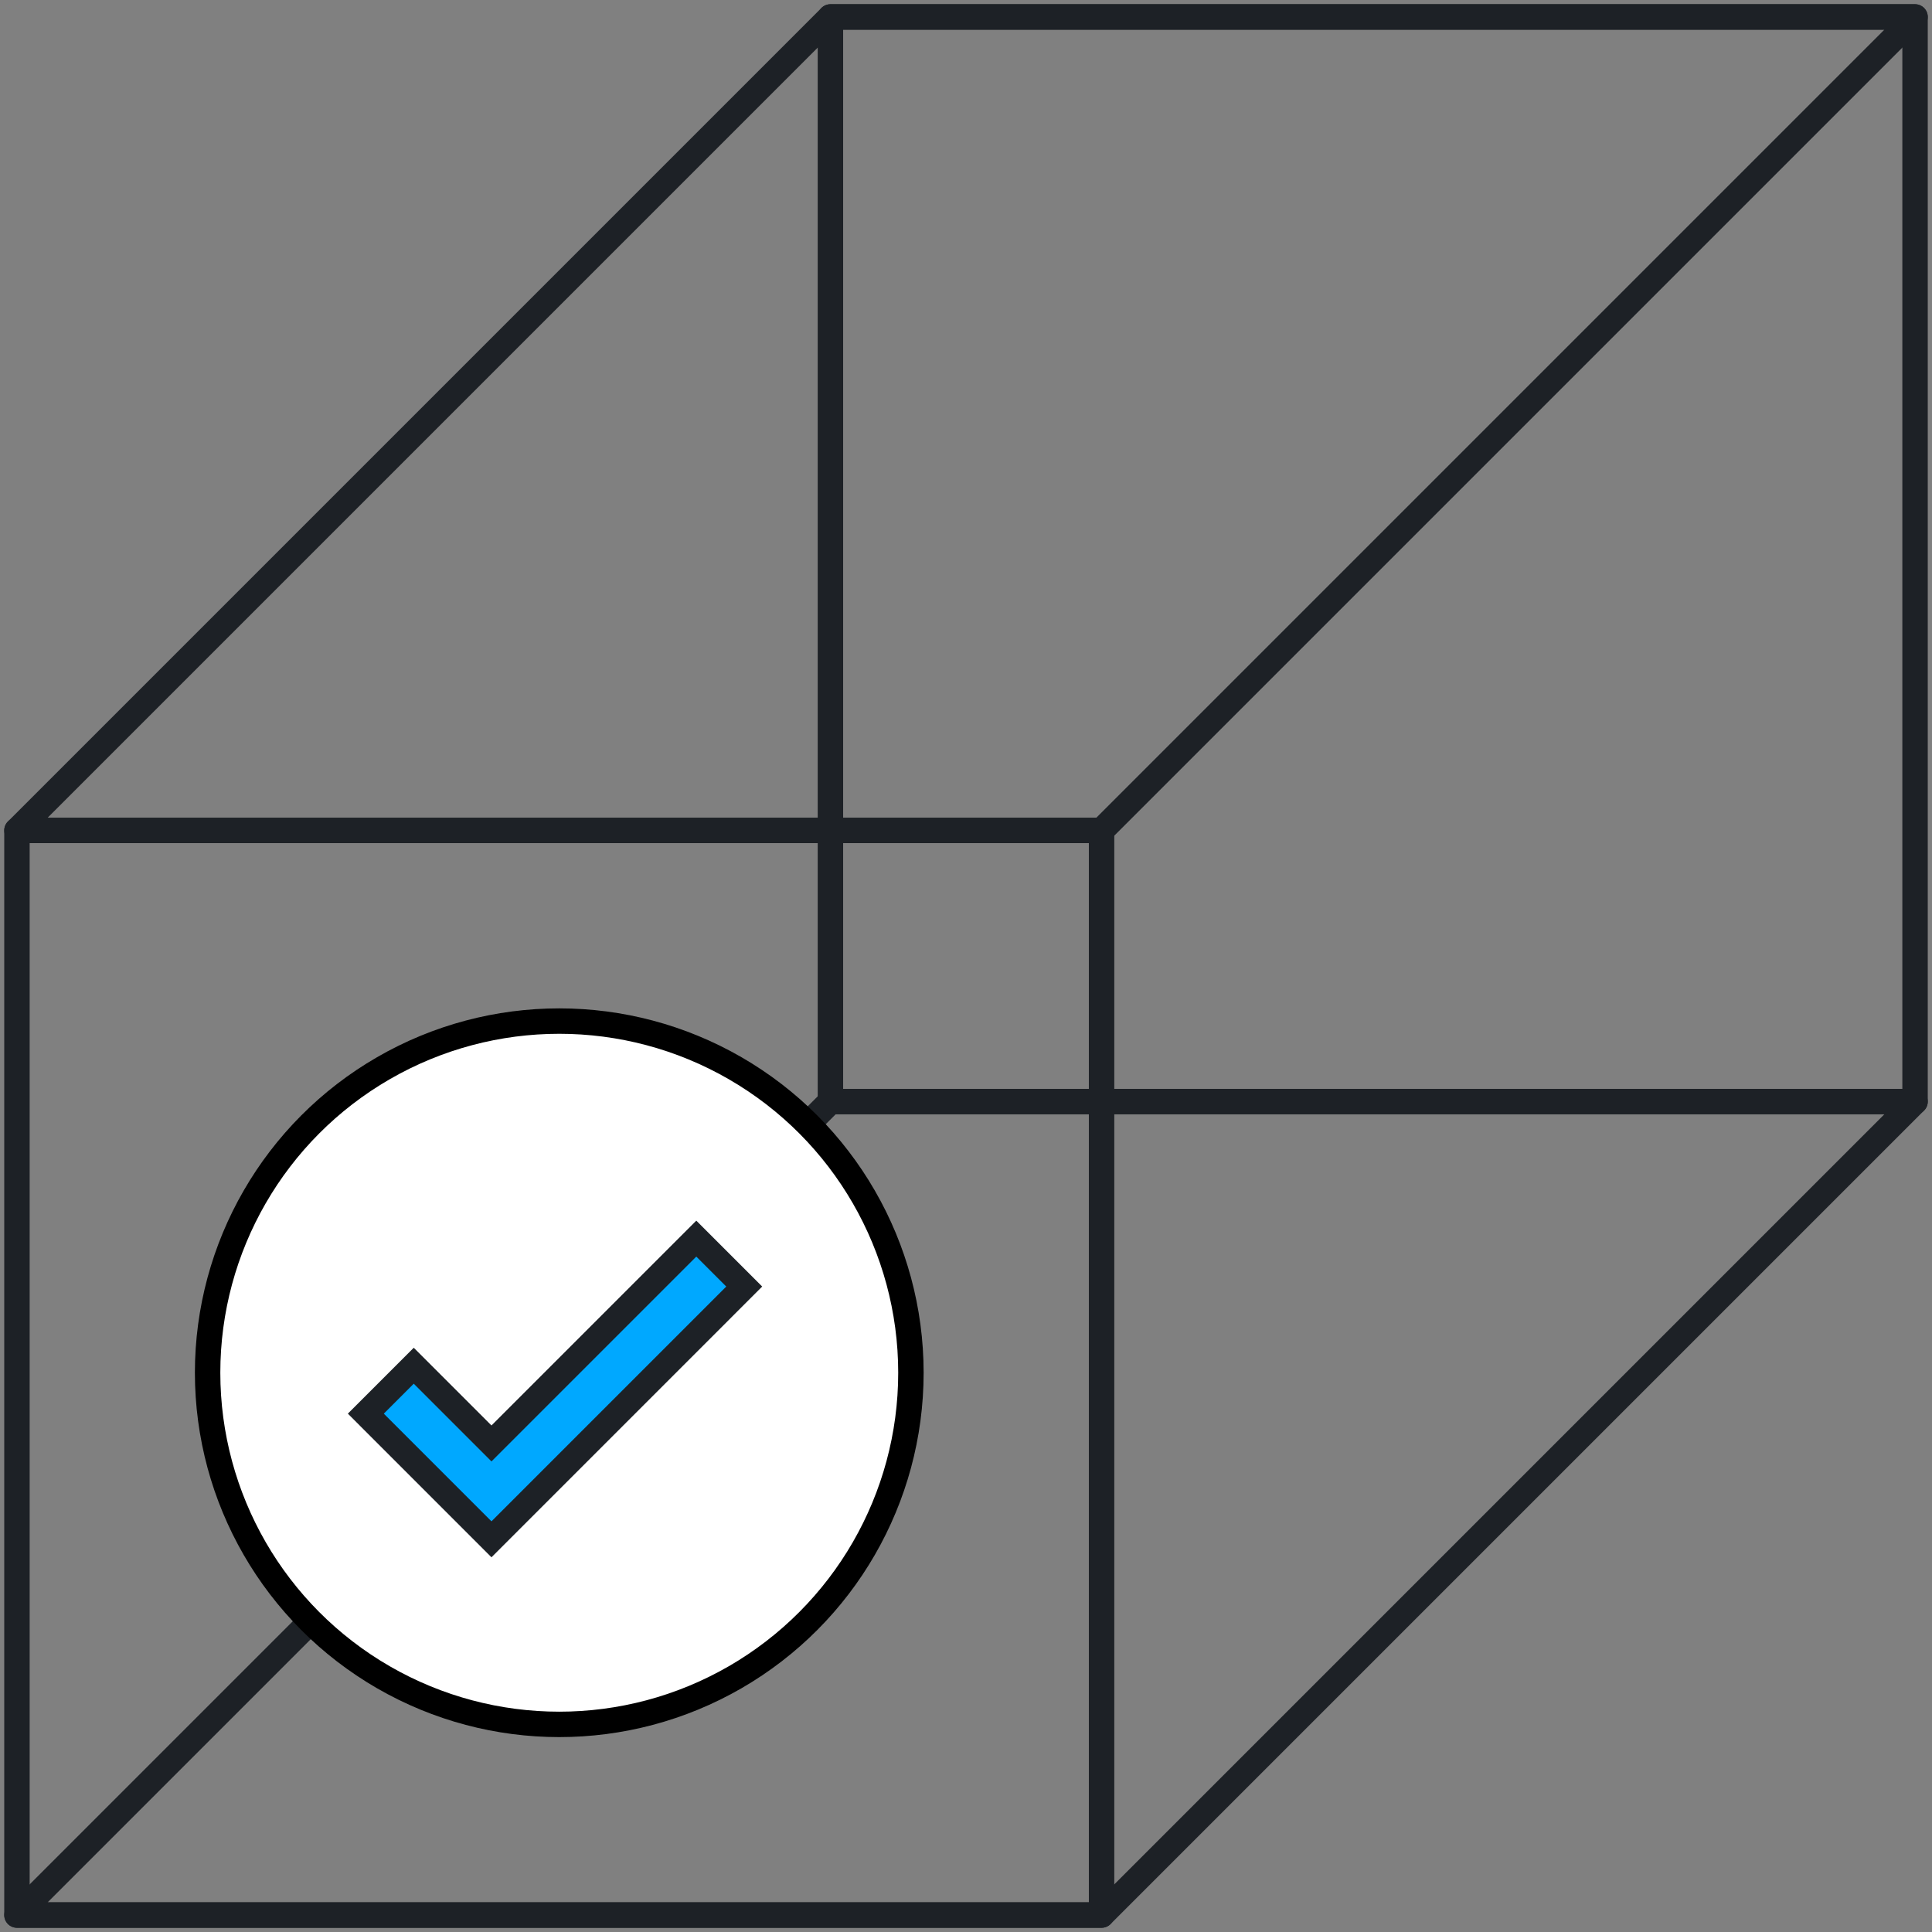 <svg viewBox="0 0 114 114" fill="none" xmlns="http://www.w3.org/2000/svg">
  <rect x="0" y="0" width="114" height="114" fill="#808080" stroke="none"/>
  <rect x="1" y="49" width="64" height="64" stroke="#1D2126" stroke-width="1.5" stroke-linejoin="round" vector-effect="non-scaling-stroke"/>
  <path d="M49 65H113L65 113H1L49 65Z" stroke="#1D2126" stroke-width="1.5" stroke-linejoin="round" vector-effect="non-scaling-stroke"/>
  <rect x="49" y="1" width="64" height="64" stroke="#1D2126" stroke-width="1.5" stroke-linejoin="round" vector-effect="non-scaling-stroke"/>
  <path d="M49 1H113L65 49H1L49 1Z" stroke="#1D2126" stroke-width="1.5" stroke-linejoin="round" vector-effect="non-scaling-stroke"/>
  <circle cx="33" cy="81" r="20.75" fill="white" stroke="black" stroke-width="1.5" stroke-linejoin="round" vector-effect="non-scaling-stroke"/>
  <path fill-rule="evenodd" clip-rule="evenodd" d="M43.914 75.914L29 90.829L21.586 83.414L24.414 80.586L29 85.172L41.086 73.086L43.914 75.914Z" fill="#00A8FF" stroke="#1D2126" stroke-width="1.5" vector-effect="non-scaling-stroke"/>
</svg>